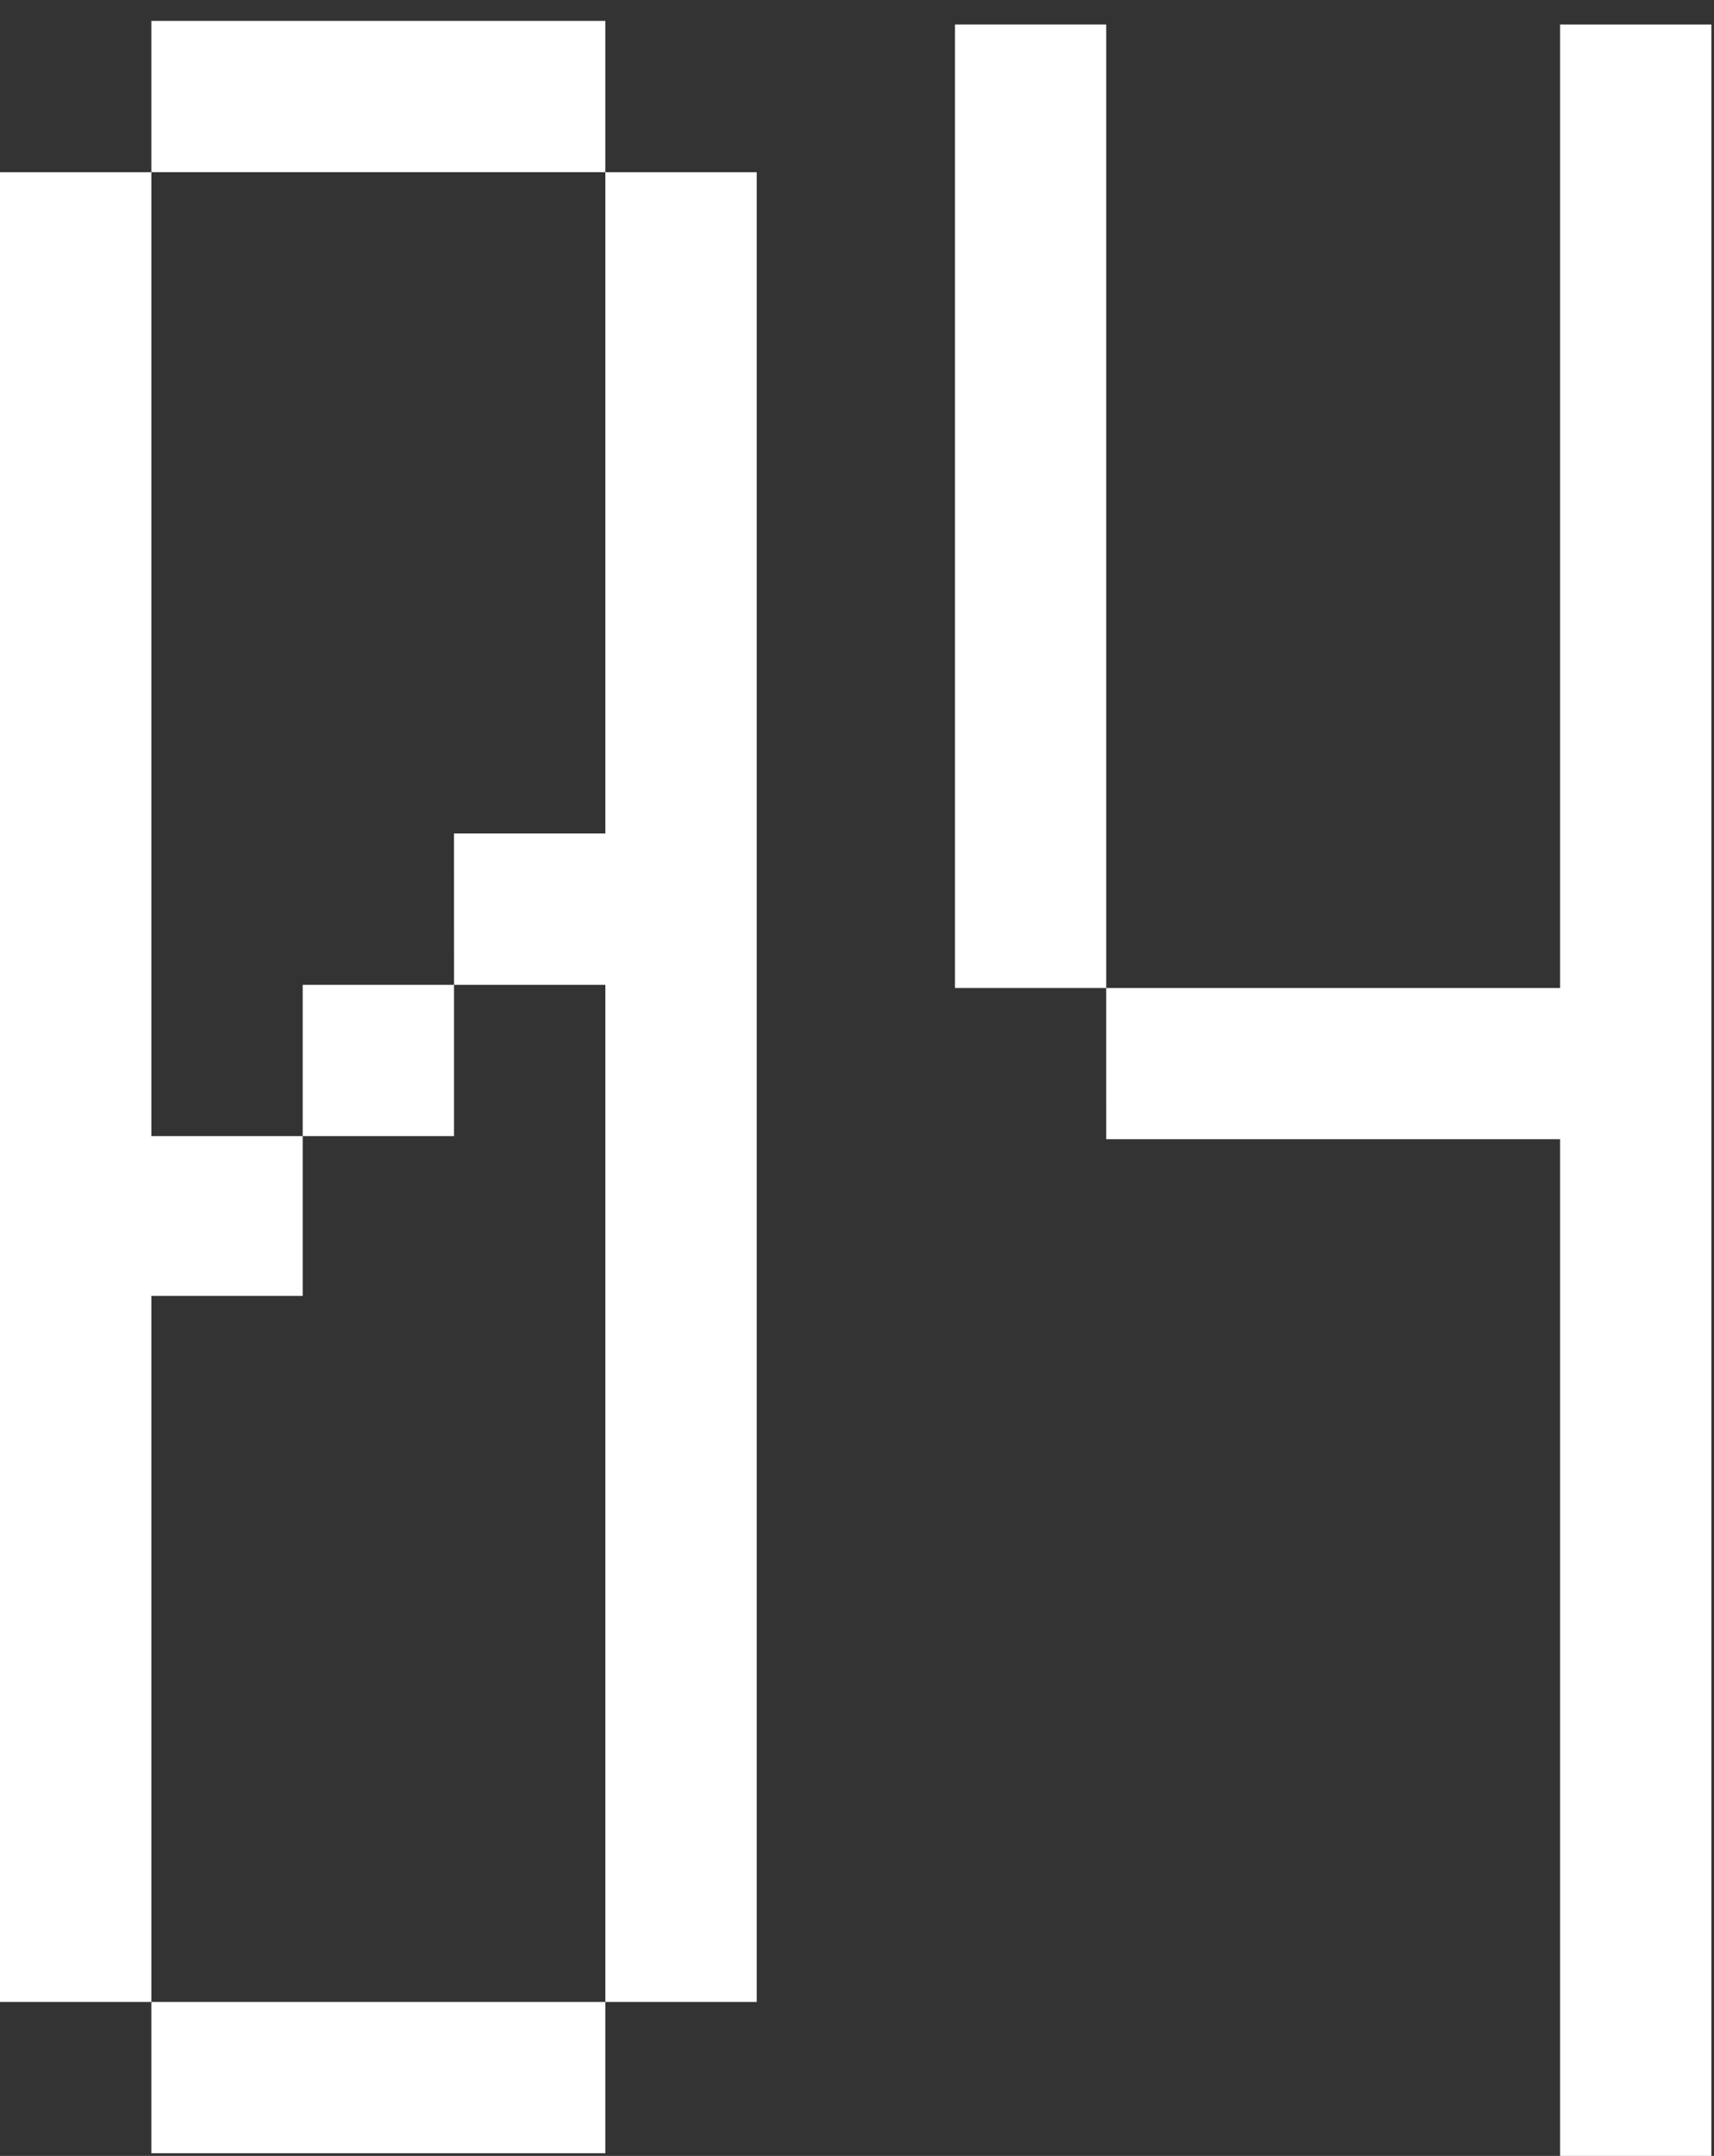 <svg width="70" height="88" viewBox="0 0 70 88" fill="none" xmlns="http://www.w3.org/2000/svg">
<rect x="0" y="0" width="70" height="88" fill="#333333" stroke="none"/>
<path d="M6.181 81.716H24.723V87.89H6.181V81.716Z" fill="white"/>
<path d="M30.904 7.028H24.723L24.723 34.02H18.542L18.543 40.199H24.723L24.723 81.716L30.904 81.715V40.199L30.904 7.028Z" fill="white"/>
<path d="M12.362 40.199L12.362 46.374L18.543 46.374L18.543 40.199L12.362 40.199Z" fill="white"/>
<path d="M6.181 40.199L6.181 7.028H0L0 40.199V81.715L6.181 81.716L6.181 52.897H12.362V46.374H6.181V40.199Z" fill="white"/>
<path d="M24.723 7.028V0.853H6.181L6.181 7.028H24.723Z" fill="white"/>
<path d="M45.178 1H39V40.329L45.178 40.329V1Z" fill="white"/>
<path d="M69.892 1H63.714L63.714 40.329H45.178L45.179 46.501L63.714 46.501L63.714 88H69.892V1Z" fill="white"/>
</svg>

